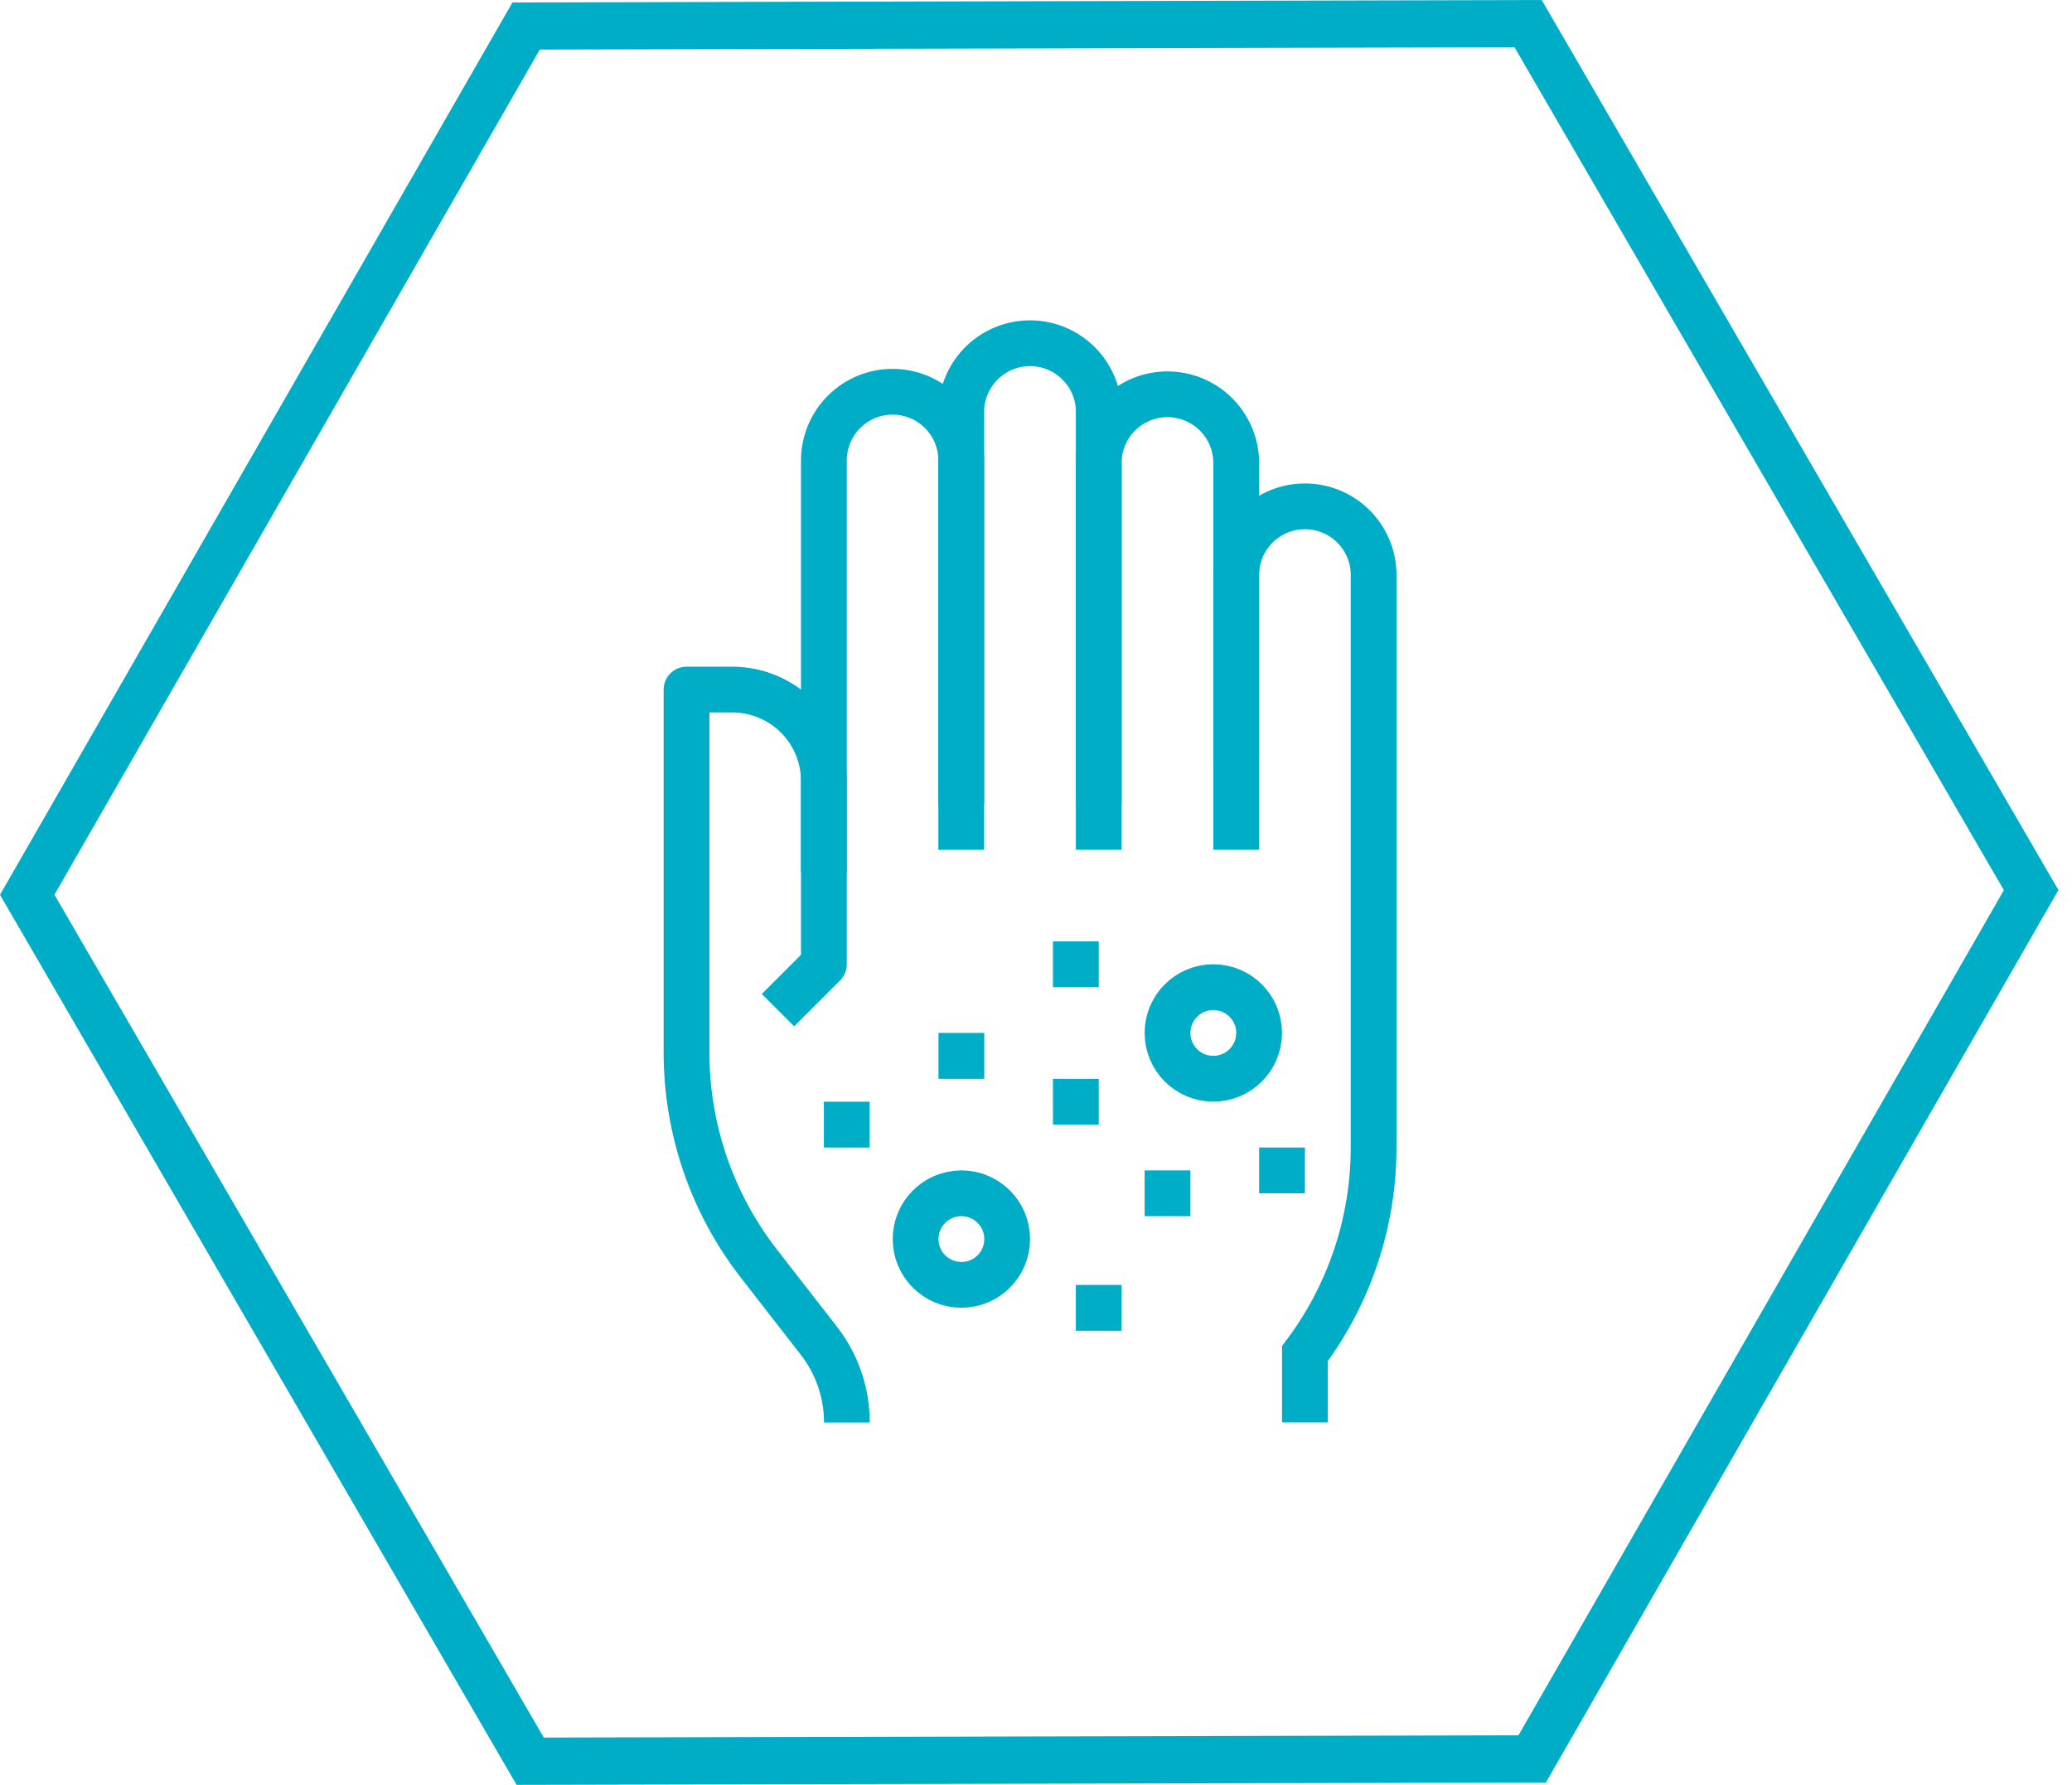 <svg width="65" height="56" viewBox="0 0 65 56" fill="none" xmlns="http://www.w3.org/2000/svg">
<path d="M47.512 1.484L62.863 27.928L47.636 54.445L17.059 54.516L1.708 28.072L16.934 1.555L47.512 1.484ZM48.364 0L16.076 0.077L0 28.075L16.206 56L48.495 55.927L64.574 27.925L48.364 0Z" fill="#00ADC6"/>
<path d="M38.062 33.845C38.856 33.845 39.499 33.202 39.499 32.408C39.499 31.615 38.856 30.972 38.062 30.972C37.269 30.972 36.626 31.615 36.626 32.408C36.626 33.202 37.269 33.845 38.062 33.845Z" stroke="#00ADC6" stroke-width="1.436" stroke-miterlimit="10"/>
<path d="M30.159 40.312C30.953 40.312 31.596 39.669 31.596 38.876C31.596 38.083 30.953 37.439 30.159 37.439C29.366 37.439 28.723 38.083 28.723 38.876C28.723 39.669 29.366 40.312 30.159 40.312Z" stroke="#00ADC6" stroke-width="1.436" stroke-miterlimit="10"/>
<path d="M33.75 33.848V35.285" stroke="#00ADC6" stroke-width="1.436" stroke-miterlimit="10"/>
<path d="M36.626 36.721V38.157" stroke="#00ADC6" stroke-width="1.436" stroke-miterlimit="10"/>
<path d="M34.468 40.315V41.752" stroke="#00ADC6" stroke-width="1.436" stroke-miterlimit="10"/>
<path d="M30.159 32.408V33.848" stroke="#00ADC6" stroke-width="1.436" stroke-miterlimit="10"/>
<path d="M26.564 34.566V36.003" stroke="#00ADC6" stroke-width="1.436" stroke-miterlimit="10"/>
<path d="M40.218 36.003V37.439" stroke="#00ADC6" stroke-width="1.436" stroke-miterlimit="10"/>
<path d="M33.75 29.535V30.972" stroke="#00ADC6" stroke-width="1.436" stroke-miterlimit="10"/>
<path d="M25.846 27.381V14.446C25.846 13.875 26.073 13.327 26.477 12.923C26.881 12.518 27.429 12.291 28 12.291C28.572 12.291 29.12 12.518 29.524 12.923C29.928 13.327 30.155 13.875 30.155 14.446V26.663" stroke="#00ADC6" stroke-width="1.436" stroke-miterlimit="10"/>
<path d="M34.468 25.226V13.01C34.48 12.72 34.432 12.43 34.329 12.159C34.225 11.887 34.069 11.64 33.867 11.431C33.666 11.221 33.424 11.055 33.157 10.941C32.89 10.827 32.603 10.769 32.312 10.769C32.022 10.769 31.734 10.827 31.467 10.941C31.2 11.055 30.959 11.221 30.757 11.431C30.556 11.64 30.399 11.887 30.296 12.159C30.192 12.43 30.145 12.72 30.156 13.01V25.226" stroke="#00ADC6" stroke-width="1.436" stroke-miterlimit="10"/>
<path d="M38.78 26.662V14.446C38.759 13.889 38.522 13.361 38.12 12.974C37.718 12.587 37.182 12.371 36.624 12.371C36.066 12.371 35.53 12.587 35.128 12.974C34.726 13.361 34.489 13.889 34.468 14.446V26.662" stroke="#00ADC6" stroke-width="1.436" stroke-miterlimit="10"/>
<path d="M40.936 44.628V42.47C42.335 40.604 43.091 38.335 43.091 36.003V18.04C43.091 17.469 42.864 16.921 42.46 16.517C42.056 16.113 41.507 15.886 40.936 15.886C40.364 15.886 39.816 16.113 39.412 16.517C39.008 16.921 38.781 17.469 38.781 18.04V23.786" stroke="#00ADC6" stroke-width="1.436" stroke-miterlimit="10"/>
<path d="M24.407 31.693L25.846 30.254V24.508C25.846 23.746 25.544 23.015 25.005 22.476C24.466 21.938 23.735 21.635 22.974 21.635H21.537V33.028C21.537 35.424 22.336 37.753 23.807 39.645L25.658 42.026C26.248 42.767 26.568 43.685 26.568 44.631" stroke="#00ADC6" stroke-width="1.436" stroke-linejoin="round"/>
</svg>
